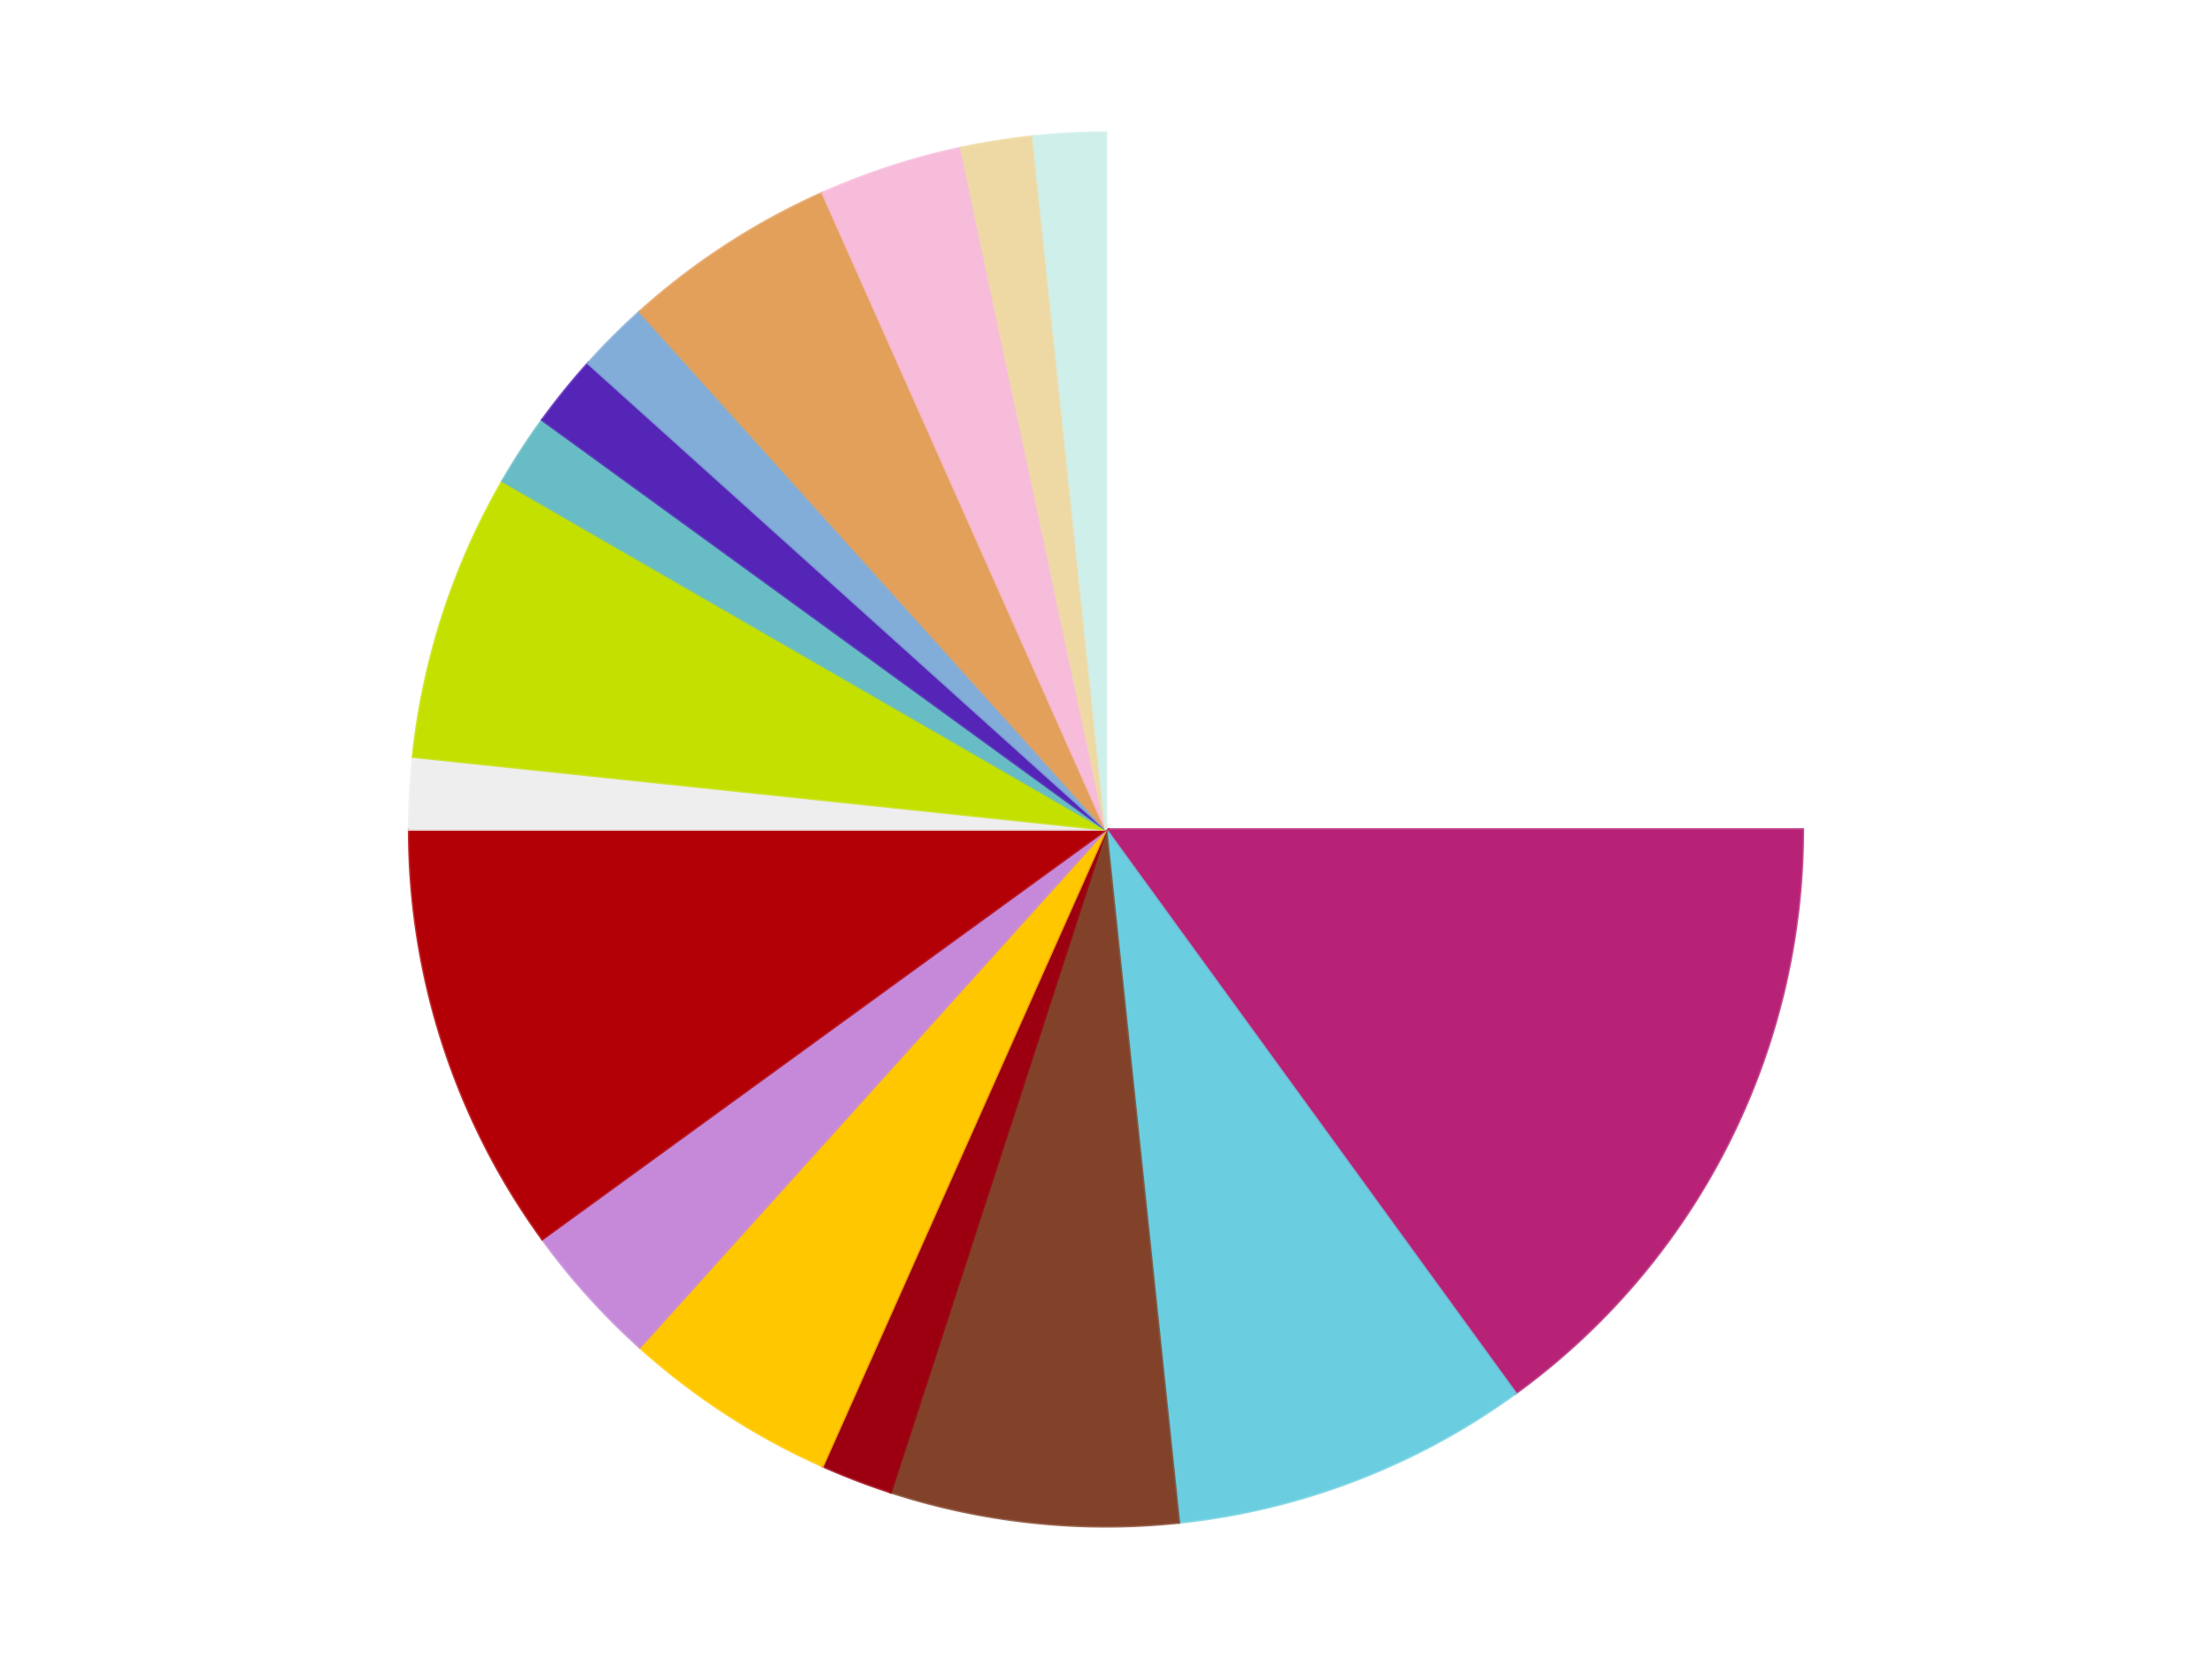<?xml version='1.0' encoding='utf-8'?>
<svg xmlns="http://www.w3.org/2000/svg" xmlns:xlink="http://www.w3.org/1999/xlink" id="chart-1503ec89-365d-421a-83cc-19e75ad2b798" class="pygal-chart" viewBox="0 0 800 600"><!--Generated with pygal 3.0.4 (lxml) ©Kozea 2012-2016 on 2024-07-01--><!--http://pygal.org--><!--http://github.com/Kozea/pygal--><defs><style type="text/css">#chart-1503ec89-365d-421a-83cc-19e75ad2b798{-webkit-user-select:none;-webkit-font-smoothing:antialiased;font-family:Consolas,"Liberation Mono",Menlo,Courier,monospace}#chart-1503ec89-365d-421a-83cc-19e75ad2b798 .title{font-family:Consolas,"Liberation Mono",Menlo,Courier,monospace;font-size:16px}#chart-1503ec89-365d-421a-83cc-19e75ad2b798 .legends .legend text{font-family:Consolas,"Liberation Mono",Menlo,Courier,monospace;font-size:14px}#chart-1503ec89-365d-421a-83cc-19e75ad2b798 .axis text{font-family:Consolas,"Liberation Mono",Menlo,Courier,monospace;font-size:10px}#chart-1503ec89-365d-421a-83cc-19e75ad2b798 .axis text.major{font-family:Consolas,"Liberation Mono",Menlo,Courier,monospace;font-size:10px}#chart-1503ec89-365d-421a-83cc-19e75ad2b798 .text-overlay text.value{font-family:Consolas,"Liberation Mono",Menlo,Courier,monospace;font-size:16px}#chart-1503ec89-365d-421a-83cc-19e75ad2b798 .text-overlay text.label{font-family:Consolas,"Liberation Mono",Menlo,Courier,monospace;font-size:10px}#chart-1503ec89-365d-421a-83cc-19e75ad2b798 .tooltip{font-family:Consolas,"Liberation Mono",Menlo,Courier,monospace;font-size:14px}#chart-1503ec89-365d-421a-83cc-19e75ad2b798 text.no_data{font-family:Consolas,"Liberation Mono",Menlo,Courier,monospace;font-size:64px}
#chart-1503ec89-365d-421a-83cc-19e75ad2b798{background-color:transparent}#chart-1503ec89-365d-421a-83cc-19e75ad2b798 path,#chart-1503ec89-365d-421a-83cc-19e75ad2b798 line,#chart-1503ec89-365d-421a-83cc-19e75ad2b798 rect,#chart-1503ec89-365d-421a-83cc-19e75ad2b798 circle{-webkit-transition:150ms;-moz-transition:150ms;transition:150ms}#chart-1503ec89-365d-421a-83cc-19e75ad2b798 .graph &gt; .background{fill:transparent}#chart-1503ec89-365d-421a-83cc-19e75ad2b798 .plot &gt; .background{fill:transparent}#chart-1503ec89-365d-421a-83cc-19e75ad2b798 .graph{fill:rgba(0,0,0,.87)}#chart-1503ec89-365d-421a-83cc-19e75ad2b798 text.no_data{fill:rgba(0,0,0,1)}#chart-1503ec89-365d-421a-83cc-19e75ad2b798 .title{fill:rgba(0,0,0,1)}#chart-1503ec89-365d-421a-83cc-19e75ad2b798 .legends .legend text{fill:rgba(0,0,0,.87)}#chart-1503ec89-365d-421a-83cc-19e75ad2b798 .legends .legend:hover text{fill:rgba(0,0,0,1)}#chart-1503ec89-365d-421a-83cc-19e75ad2b798 .axis .line{stroke:rgba(0,0,0,1)}#chart-1503ec89-365d-421a-83cc-19e75ad2b798 .axis .guide.line{stroke:rgba(0,0,0,.54)}#chart-1503ec89-365d-421a-83cc-19e75ad2b798 .axis .major.line{stroke:rgba(0,0,0,.87)}#chart-1503ec89-365d-421a-83cc-19e75ad2b798 .axis text.major{fill:rgba(0,0,0,1)}#chart-1503ec89-365d-421a-83cc-19e75ad2b798 .axis.y .guides:hover .guide.line,#chart-1503ec89-365d-421a-83cc-19e75ad2b798 .line-graph .axis.x .guides:hover .guide.line,#chart-1503ec89-365d-421a-83cc-19e75ad2b798 .stackedline-graph .axis.x .guides:hover .guide.line,#chart-1503ec89-365d-421a-83cc-19e75ad2b798 .xy-graph .axis.x .guides:hover .guide.line{stroke:rgba(0,0,0,1)}#chart-1503ec89-365d-421a-83cc-19e75ad2b798 .axis .guides:hover text{fill:rgba(0,0,0,1)}#chart-1503ec89-365d-421a-83cc-19e75ad2b798 .reactive{fill-opacity:1.0;stroke-opacity:.8;stroke-width:1}#chart-1503ec89-365d-421a-83cc-19e75ad2b798 .ci{stroke:rgba(0,0,0,.87)}#chart-1503ec89-365d-421a-83cc-19e75ad2b798 .reactive.active,#chart-1503ec89-365d-421a-83cc-19e75ad2b798 .active .reactive{fill-opacity:0.6;stroke-opacity:.9;stroke-width:4}#chart-1503ec89-365d-421a-83cc-19e75ad2b798 .ci .reactive.active{stroke-width:1.5}#chart-1503ec89-365d-421a-83cc-19e75ad2b798 .series text{fill:rgba(0,0,0,1)}#chart-1503ec89-365d-421a-83cc-19e75ad2b798 .tooltip rect{fill:transparent;stroke:rgba(0,0,0,1);-webkit-transition:opacity 150ms;-moz-transition:opacity 150ms;transition:opacity 150ms}#chart-1503ec89-365d-421a-83cc-19e75ad2b798 .tooltip .label{fill:rgba(0,0,0,.87)}#chart-1503ec89-365d-421a-83cc-19e75ad2b798 .tooltip .label{fill:rgba(0,0,0,.87)}#chart-1503ec89-365d-421a-83cc-19e75ad2b798 .tooltip .legend{font-size:.8em;fill:rgba(0,0,0,.54)}#chart-1503ec89-365d-421a-83cc-19e75ad2b798 .tooltip .x_label{font-size:.6em;fill:rgba(0,0,0,1)}#chart-1503ec89-365d-421a-83cc-19e75ad2b798 .tooltip .xlink{font-size:.5em;text-decoration:underline}#chart-1503ec89-365d-421a-83cc-19e75ad2b798 .tooltip .value{font-size:1.5em}#chart-1503ec89-365d-421a-83cc-19e75ad2b798 .bound{font-size:.5em}#chart-1503ec89-365d-421a-83cc-19e75ad2b798 .max-value{font-size:.75em;fill:rgba(0,0,0,.54)}#chart-1503ec89-365d-421a-83cc-19e75ad2b798 .map-element{fill:transparent;stroke:rgba(0,0,0,.54) !important}#chart-1503ec89-365d-421a-83cc-19e75ad2b798 .map-element .reactive{fill-opacity:inherit;stroke-opacity:inherit}#chart-1503ec89-365d-421a-83cc-19e75ad2b798 .color-0,#chart-1503ec89-365d-421a-83cc-19e75ad2b798 .color-0 a:visited{stroke:#F44336;fill:#F44336}#chart-1503ec89-365d-421a-83cc-19e75ad2b798 .color-1,#chart-1503ec89-365d-421a-83cc-19e75ad2b798 .color-1 a:visited{stroke:#3F51B5;fill:#3F51B5}#chart-1503ec89-365d-421a-83cc-19e75ad2b798 .color-2,#chart-1503ec89-365d-421a-83cc-19e75ad2b798 .color-2 a:visited{stroke:#009688;fill:#009688}#chart-1503ec89-365d-421a-83cc-19e75ad2b798 .color-3,#chart-1503ec89-365d-421a-83cc-19e75ad2b798 .color-3 a:visited{stroke:#FFC107;fill:#FFC107}#chart-1503ec89-365d-421a-83cc-19e75ad2b798 .color-4,#chart-1503ec89-365d-421a-83cc-19e75ad2b798 .color-4 a:visited{stroke:#FF5722;fill:#FF5722}#chart-1503ec89-365d-421a-83cc-19e75ad2b798 .color-5,#chart-1503ec89-365d-421a-83cc-19e75ad2b798 .color-5 a:visited{stroke:#9C27B0;fill:#9C27B0}#chart-1503ec89-365d-421a-83cc-19e75ad2b798 .color-6,#chart-1503ec89-365d-421a-83cc-19e75ad2b798 .color-6 a:visited{stroke:#03A9F4;fill:#03A9F4}#chart-1503ec89-365d-421a-83cc-19e75ad2b798 .color-7,#chart-1503ec89-365d-421a-83cc-19e75ad2b798 .color-7 a:visited{stroke:#8BC34A;fill:#8BC34A}#chart-1503ec89-365d-421a-83cc-19e75ad2b798 .color-8,#chart-1503ec89-365d-421a-83cc-19e75ad2b798 .color-8 a:visited{stroke:#FF9800;fill:#FF9800}#chart-1503ec89-365d-421a-83cc-19e75ad2b798 .color-9,#chart-1503ec89-365d-421a-83cc-19e75ad2b798 .color-9 a:visited{stroke:#E91E63;fill:#E91E63}#chart-1503ec89-365d-421a-83cc-19e75ad2b798 .color-10,#chart-1503ec89-365d-421a-83cc-19e75ad2b798 .color-10 a:visited{stroke:#2196F3;fill:#2196F3}#chart-1503ec89-365d-421a-83cc-19e75ad2b798 .color-11,#chart-1503ec89-365d-421a-83cc-19e75ad2b798 .color-11 a:visited{stroke:#4CAF50;fill:#4CAF50}#chart-1503ec89-365d-421a-83cc-19e75ad2b798 .color-12,#chart-1503ec89-365d-421a-83cc-19e75ad2b798 .color-12 a:visited{stroke:#FFEB3B;fill:#FFEB3B}#chart-1503ec89-365d-421a-83cc-19e75ad2b798 .color-13,#chart-1503ec89-365d-421a-83cc-19e75ad2b798 .color-13 a:visited{stroke:#673AB7;fill:#673AB7}#chart-1503ec89-365d-421a-83cc-19e75ad2b798 .color-14,#chart-1503ec89-365d-421a-83cc-19e75ad2b798 .color-14 a:visited{stroke:#00BCD4;fill:#00BCD4}#chart-1503ec89-365d-421a-83cc-19e75ad2b798 .color-15,#chart-1503ec89-365d-421a-83cc-19e75ad2b798 .color-15 a:visited{stroke:#CDDC39;fill:#CDDC39}#chart-1503ec89-365d-421a-83cc-19e75ad2b798 .color-16,#chart-1503ec89-365d-421a-83cc-19e75ad2b798 .color-16 a:visited{stroke:#9E9E9E;fill:#9E9E9E}#chart-1503ec89-365d-421a-83cc-19e75ad2b798 .text-overlay .color-0 text{fill:black}#chart-1503ec89-365d-421a-83cc-19e75ad2b798 .text-overlay .color-1 text{fill:black}#chart-1503ec89-365d-421a-83cc-19e75ad2b798 .text-overlay .color-2 text{fill:black}#chart-1503ec89-365d-421a-83cc-19e75ad2b798 .text-overlay .color-3 text{fill:black}#chart-1503ec89-365d-421a-83cc-19e75ad2b798 .text-overlay .color-4 text{fill:black}#chart-1503ec89-365d-421a-83cc-19e75ad2b798 .text-overlay .color-5 text{fill:black}#chart-1503ec89-365d-421a-83cc-19e75ad2b798 .text-overlay .color-6 text{fill:black}#chart-1503ec89-365d-421a-83cc-19e75ad2b798 .text-overlay .color-7 text{fill:black}#chart-1503ec89-365d-421a-83cc-19e75ad2b798 .text-overlay .color-8 text{fill:black}#chart-1503ec89-365d-421a-83cc-19e75ad2b798 .text-overlay .color-9 text{fill:black}#chart-1503ec89-365d-421a-83cc-19e75ad2b798 .text-overlay .color-10 text{fill:black}#chart-1503ec89-365d-421a-83cc-19e75ad2b798 .text-overlay .color-11 text{fill:black}#chart-1503ec89-365d-421a-83cc-19e75ad2b798 .text-overlay .color-12 text{fill:black}#chart-1503ec89-365d-421a-83cc-19e75ad2b798 .text-overlay .color-13 text{fill:black}#chart-1503ec89-365d-421a-83cc-19e75ad2b798 .text-overlay .color-14 text{fill:black}#chart-1503ec89-365d-421a-83cc-19e75ad2b798 .text-overlay .color-15 text{fill:black}#chart-1503ec89-365d-421a-83cc-19e75ad2b798 .text-overlay .color-16 text{fill:black}
#chart-1503ec89-365d-421a-83cc-19e75ad2b798 text.no_data{text-anchor:middle}#chart-1503ec89-365d-421a-83cc-19e75ad2b798 .guide.line{fill:none}#chart-1503ec89-365d-421a-83cc-19e75ad2b798 .centered{text-anchor:middle}#chart-1503ec89-365d-421a-83cc-19e75ad2b798 .title{text-anchor:middle}#chart-1503ec89-365d-421a-83cc-19e75ad2b798 .legends .legend text{fill-opacity:1}#chart-1503ec89-365d-421a-83cc-19e75ad2b798 .axis.x text{text-anchor:middle}#chart-1503ec89-365d-421a-83cc-19e75ad2b798 .axis.x:not(.web) text[transform]{text-anchor:start}#chart-1503ec89-365d-421a-83cc-19e75ad2b798 .axis.x:not(.web) text[transform].backwards{text-anchor:end}#chart-1503ec89-365d-421a-83cc-19e75ad2b798 .axis.y text{text-anchor:end}#chart-1503ec89-365d-421a-83cc-19e75ad2b798 .axis.y text[transform].backwards{text-anchor:start}#chart-1503ec89-365d-421a-83cc-19e75ad2b798 .axis.y2 text{text-anchor:start}#chart-1503ec89-365d-421a-83cc-19e75ad2b798 .axis.y2 text[transform].backwards{text-anchor:end}#chart-1503ec89-365d-421a-83cc-19e75ad2b798 .axis .guide.line{stroke-dasharray:4,4;stroke:black}#chart-1503ec89-365d-421a-83cc-19e75ad2b798 .axis .major.guide.line{stroke-dasharray:6,6;stroke:black}#chart-1503ec89-365d-421a-83cc-19e75ad2b798 .horizontal .axis.y .guide.line,#chart-1503ec89-365d-421a-83cc-19e75ad2b798 .horizontal .axis.y2 .guide.line,#chart-1503ec89-365d-421a-83cc-19e75ad2b798 .vertical .axis.x .guide.line{opacity:0}#chart-1503ec89-365d-421a-83cc-19e75ad2b798 .horizontal .axis.always_show .guide.line,#chart-1503ec89-365d-421a-83cc-19e75ad2b798 .vertical .axis.always_show .guide.line{opacity:1 !important}#chart-1503ec89-365d-421a-83cc-19e75ad2b798 .axis.y .guides:hover .guide.line,#chart-1503ec89-365d-421a-83cc-19e75ad2b798 .axis.y2 .guides:hover .guide.line,#chart-1503ec89-365d-421a-83cc-19e75ad2b798 .axis.x .guides:hover .guide.line{opacity:1}#chart-1503ec89-365d-421a-83cc-19e75ad2b798 .axis .guides:hover text{opacity:1}#chart-1503ec89-365d-421a-83cc-19e75ad2b798 .nofill{fill:none}#chart-1503ec89-365d-421a-83cc-19e75ad2b798 .subtle-fill{fill-opacity:.2}#chart-1503ec89-365d-421a-83cc-19e75ad2b798 .dot{stroke-width:1px;fill-opacity:1;stroke-opacity:1}#chart-1503ec89-365d-421a-83cc-19e75ad2b798 .dot.active{stroke-width:5px}#chart-1503ec89-365d-421a-83cc-19e75ad2b798 .dot.negative{fill:transparent}#chart-1503ec89-365d-421a-83cc-19e75ad2b798 text,#chart-1503ec89-365d-421a-83cc-19e75ad2b798 tspan{stroke:none !important}#chart-1503ec89-365d-421a-83cc-19e75ad2b798 .series text.active{opacity:1}#chart-1503ec89-365d-421a-83cc-19e75ad2b798 .tooltip rect{fill-opacity:.95;stroke-width:.5}#chart-1503ec89-365d-421a-83cc-19e75ad2b798 .tooltip text{fill-opacity:1}#chart-1503ec89-365d-421a-83cc-19e75ad2b798 .showable{visibility:hidden}#chart-1503ec89-365d-421a-83cc-19e75ad2b798 .showable.shown{visibility:visible}#chart-1503ec89-365d-421a-83cc-19e75ad2b798 .gauge-background{fill:rgba(229,229,229,1);stroke:none}#chart-1503ec89-365d-421a-83cc-19e75ad2b798 .bg-lines{stroke:transparent;stroke-width:2px}</style><script type="text/javascript">window.pygal = window.pygal || {};window.pygal.config = window.pygal.config || {};window.pygal.config['1503ec89-365d-421a-83cc-19e75ad2b798'] = {"allow_interruptions": false, "box_mode": "extremes", "classes": ["pygal-chart"], "css": ["file://style.css", "file://graph.css"], "defs": [], "disable_xml_declaration": false, "dots_size": 2.5, "dynamic_print_values": false, "explicit_size": false, "fill": false, "force_uri_protocol": "https", "formatter": null, "half_pie": false, "height": 600, "include_x_axis": false, "inner_radius": 0, "interpolate": null, "interpolation_parameters": {}, "interpolation_precision": 250, "inverse_y_axis": false, "js": ["//kozea.github.io/pygal.js/2.0.x/pygal-tooltips.min.js"], "legend_at_bottom": false, "legend_at_bottom_columns": null, "legend_box_size": 12, "logarithmic": false, "margin": 20, "margin_bottom": null, "margin_left": null, "margin_right": null, "margin_top": null, "max_scale": 16, "min_scale": 4, "missing_value_fill_truncation": "x", "no_data_text": "No data", "no_prefix": false, "order_min": null, "pretty_print": false, "print_labels": false, "print_values": false, "print_values_position": "center", "print_zeroes": true, "range": null, "rounded_bars": null, "secondary_range": null, "show_dots": true, "show_legend": false, "show_minor_x_labels": true, "show_minor_y_labels": true, "show_only_major_dots": false, "show_x_guides": false, "show_x_labels": true, "show_y_guides": true, "show_y_labels": true, "spacing": 10, "stack_from_top": false, "strict": false, "stroke": true, "stroke_style": null, "style": {"background": "transparent", "ci_colors": [], "colors": ["#F44336", "#3F51B5", "#009688", "#FFC107", "#FF5722", "#9C27B0", "#03A9F4", "#8BC34A", "#FF9800", "#E91E63", "#2196F3", "#4CAF50", "#FFEB3B", "#673AB7", "#00BCD4", "#CDDC39", "#9E9E9E", "#607D8B"], "dot_opacity": "1", "font_family": "Consolas, \"Liberation Mono\", Menlo, Courier, monospace", "foreground": "rgba(0, 0, 0, .87)", "foreground_strong": "rgba(0, 0, 0, 1)", "foreground_subtle": "rgba(0, 0, 0, .54)", "guide_stroke_color": "black", "guide_stroke_dasharray": "4,4", "label_font_family": "Consolas, \"Liberation Mono\", Menlo, Courier, monospace", "label_font_size": 10, "legend_font_family": "Consolas, \"Liberation Mono\", Menlo, Courier, monospace", "legend_font_size": 14, "major_guide_stroke_color": "black", "major_guide_stroke_dasharray": "6,6", "major_label_font_family": "Consolas, \"Liberation Mono\", Menlo, Courier, monospace", "major_label_font_size": 10, "no_data_font_family": "Consolas, \"Liberation Mono\", Menlo, Courier, monospace", "no_data_font_size": 64, "opacity": "1.0", "opacity_hover": "0.6", "plot_background": "transparent", "stroke_opacity": ".8", "stroke_opacity_hover": ".9", "stroke_width": "1", "stroke_width_hover": "4", "title_font_family": "Consolas, \"Liberation Mono\", Menlo, Courier, monospace", "title_font_size": 16, "tooltip_font_family": "Consolas, \"Liberation Mono\", Menlo, Courier, monospace", "tooltip_font_size": 14, "transition": "150ms", "value_background": "rgba(229, 229, 229, 1)", "value_colors": [], "value_font_family": "Consolas, \"Liberation Mono\", Menlo, Courier, monospace", "value_font_size": 16, "value_label_font_family": "Consolas, \"Liberation Mono\", Menlo, Courier, monospace", "value_label_font_size": 10}, "title": null, "tooltip_border_radius": 0, "tooltip_fancy_mode": true, "truncate_label": null, "truncate_legend": null, "width": 800, "x_label_rotation": 0, "x_labels": null, "x_labels_major": null, "x_labels_major_count": null, "x_labels_major_every": null, "x_title": null, "xrange": null, "y_label_rotation": 0, "y_labels": null, "y_labels_major": null, "y_labels_major_count": null, "y_labels_major_every": null, "y_title": null, "zero": 0, "legends": ["White", "Magenta", "Medium Azure", "Reddish Brown", "Trans-Red", "Bright Light Orange", "Medium Lavender", "Red", "Trans-Clear", "Lime", "Trans-Light Blue", "Trans-Purple", "Medium Blue", "Medium Nougat", "Bright Pink", "Tan", "Light Aqua"]}</script><script type="text/javascript" xlink:href="https://kozea.github.io/pygal.js/2.0.x/pygal-tooltips.min.js"/></defs><title>Pygal</title><g class="graph pie-graph vertical"><rect x="0" y="0" width="800" height="600" class="background"/><g transform="translate(20, 20)" class="plot"><rect x="0" y="0" width="760" height="560" class="background"/><g class="series serie-0 color-0"><g class="slices"><g class="slice" style="fill: #FFFFFF; stroke: #FFFFFF"><path d="M380 28 A252 252 0 0 1 632 280 L380 280 A0 0 0 0 0 380 280 z" class="slice reactive tooltip-trigger"/><desc class="value">15</desc><desc class="x centered">469.09545442950497</desc><desc class="y centered">190.904545570495</desc></g></g></g><g class="series serie-1 color-1"><g class="slices"><g class="slice" style="fill: #B72276; stroke: #B72276"><path d="M632 280 A252 252 0 0 1 528.122 483.872 L380 280 A0 0 0 0 0 380 280 z" class="slice reactive tooltip-trigger"/><desc class="value">9</desc><desc class="x centered">492.26682204773437</desc><desc class="y centered">337.2028029671829</desc></g></g></g><g class="series serie-2 color-2"><g class="slices"><g class="slice" style="fill: #6ACEE0; stroke: #6ACEE0"><path d="M528.122 483.872 A252 252 0 0 1 406.341 530.62 L380 280 A0 0 0 0 0 380 280 z" class="slice reactive tooltip-trigger"/><desc class="value">5</desc><desc class="x centered">425.15436164270784</desc><desc class="y centered">397.6311337386474</desc></g></g></g><g class="series serie-3 color-3"><g class="slices"><g class="slice" style="fill: #82422A; stroke: #82422A"><path d="M406.341 530.62 A252 252 0 0 1 302.128 519.666 L380 280 A0 0 0 0 0 380 280 z" class="slice reactive tooltip-trigger"/><desc class="value">4</desc><desc class="x centered">366.8294136282757</desc><desc class="y centered">405.30975881640245</desc></g></g></g><g class="series serie-4 color-4"><g class="slices"><g class="slice" style="fill: #9C0010; stroke: #9C0010"><path d="M302.128 519.666 A252 252 0 0 1 277.502 510.213 L380 280 A0 0 0 0 0 380 280 z" class="slice reactive tooltip-trigger"/><desc class="value">1</desc><desc class="x centered">334.8456383572922</desc><desc class="y centered">397.63113373864746</desc></g></g></g><g class="series serie-5 color-5"><g class="slices"><g class="slice" style="fill: #FFC700; stroke: #FFC700"><path d="M277.502 510.213 A252 252 0 0 1 211.379 467.272 L380 280 A0 0 0 0 0 380 280 z" class="slice reactive tooltip-trigger"/><desc class="value">3</desc><desc class="x centered">311.3754815881066</desc><desc class="y centered">385.6724915611234</desc></g></g></g><g class="series serie-6 color-6"><g class="slices"><g class="slice" style="fill: #C689D9; stroke: #C689D9"><path d="M211.379 467.272 A252 252 0 0 1 176.128 428.122 L380 280 A0 0 0 0 0 380 280 z" class="slice reactive tooltip-trigger"/><desc class="value">2</desc><desc class="x centered">286.3637519898483</desc><desc class="y centered">364.31045640121613</desc></g></g></g><g class="series serie-7 color-7"><g class="slices"><g class="slice" style="fill: #B30006; stroke: #B30006"><path d="M176.128 428.122 A252 252 0 0 1 128 280 L380 280 A0 0 0 0 0 380 280 z" class="slice reactive tooltip-trigger"/><desc class="value">6</desc><desc class="x centered">260.16687894681064</desc><desc class="y centered">318.9361412912434</desc></g></g></g><g class="series serie-8 color-8"><g class="slices"><g class="slice" style="fill: #EEEEEE; stroke: #EEEEEE"><path d="M128 280 A252 252 0 0 1 129.38 253.659 L380 280 A0 0 0 0 0 380 280 z" class="slice reactive tooltip-trigger"/><desc class="value">1</desc><desc class="x centered">254.1726786209237</desc><desc class="y centered">273.40566951338906</desc></g></g></g><g class="series serie-9 color-9"><g class="slices"><g class="slice" style="fill: #C4E000; stroke: #C4E000"><path d="M129.38 253.659 A252 252 0 0 1 161.762 154 L380 280 A0 0 0 0 0 380 280 z" class="slice reactive tooltip-trigger"/><desc class="value">4</desc><desc class="x centered">260.16687894681064</desc><desc class="y centered">241.06385870875664</desc></g></g></g><g class="series serie-10 color-10"><g class="slices"><g class="slice" style="fill: #68BCC5; stroke: #68BCC5"><path d="M161.762 154 A252 252 0 0 1 176.128 131.878 L380 280 A0 0 0 0 0 380 280 z" class="slice reactive tooltip-trigger"/><desc class="value">1</desc><desc class="x centered">274.3275084388765</desc><desc class="y centered">211.37548158810665</desc></g></g></g><g class="series serie-11 color-11"><g class="slices"><g class="slice" style="fill: #5525B7; stroke: #5525B7"><path d="M176.128 131.878 A252 252 0 0 1 192.728 111.379 L380 280 A0 0 0 0 0 380 280 z" class="slice reactive tooltip-trigger"/><desc class="value">1</desc><desc class="x centered">282.0796088564216</desc><desc class="y centered">200.70563072772057</desc></g></g></g><g class="series serie-12 color-12"><g class="slices"><g class="slice" style="fill: #82ADD8; stroke: #82ADD8"><path d="M192.728 111.379 A252 252 0 0 1 211.379 92.728 L380 280 A0 0 0 0 0 380 280 z" class="slice reactive tooltip-trigger"/><desc class="value">1</desc><desc class="x centered">290.9045455704949</desc><desc class="y centered">190.9045455704951</desc></g></g></g><g class="series serie-13 color-13"><g class="slices"><g class="slice" style="fill: #E3A05B; stroke: #E3A05B"><path d="M211.379 92.728 A252 252 0 0 1 277.502 49.787 L380 280 A0 0 0 0 0 380 280 z" class="slice reactive tooltip-trigger"/><desc class="value">3</desc><desc class="x centered">311.3754815881064</desc><desc class="y centered">174.3275084388767</desc></g></g></g><g class="series serie-14 color-14"><g class="slices"><g class="slice" style="fill: #F7BCDA; stroke: #F7BCDA"><path d="M277.502 49.787 A252 252 0 0 1 327.606 33.507 L380 280 A0 0 0 0 0 380 280 z" class="slice reactive tooltip-trigger"/><desc class="value">2</desc><desc class="x centered">341.06385870875636</desc><desc class="y centered">160.16687894681073</desc></g></g></g><g class="series serie-15 color-15"><g class="slices"><g class="slice" style="fill: #EED9A4; stroke: #EED9A4"><path d="M327.606 33.507 A252 252 0 0 1 353.659 29.38 L380 280 A0 0 0 0 0 380 280 z" class="slice reactive tooltip-trigger"/><desc class="value">1</desc><desc class="x centered">360.28925740493077</desc><desc class="y centered">155.55126908501268</desc></g></g></g><g class="series serie-16 color-16"><g class="slices"><g class="slice" style="fill: #CFEFEA; stroke: #CFEFEA"><path d="M353.659 29.38 A252 252 0 0 1 380 28 L380 280 A0 0 0 0 0 380 280 z" class="slice reactive tooltip-trigger"/><desc class="value">1</desc><desc class="x centered">373.4056695133889</desc><desc class="y centered">154.1726786209237</desc></g></g></g></g><g class="titles"/><g transform="translate(20, 20)" class="plot overlay"><g class="series serie-0 color-0"/><g class="series serie-1 color-1"/><g class="series serie-2 color-2"/><g class="series serie-3 color-3"/><g class="series serie-4 color-4"/><g class="series serie-5 color-5"/><g class="series serie-6 color-6"/><g class="series serie-7 color-7"/><g class="series serie-8 color-8"/><g class="series serie-9 color-9"/><g class="series serie-10 color-10"/><g class="series serie-11 color-11"/><g class="series serie-12 color-12"/><g class="series serie-13 color-13"/><g class="series serie-14 color-14"/><g class="series serie-15 color-15"/><g class="series serie-16 color-16"/></g><g transform="translate(20, 20)" class="plot text-overlay"><g class="series serie-0 color-0"/><g class="series serie-1 color-1"/><g class="series serie-2 color-2"/><g class="series serie-3 color-3"/><g class="series serie-4 color-4"/><g class="series serie-5 color-5"/><g class="series serie-6 color-6"/><g class="series serie-7 color-7"/><g class="series serie-8 color-8"/><g class="series serie-9 color-9"/><g class="series serie-10 color-10"/><g class="series serie-11 color-11"/><g class="series serie-12 color-12"/><g class="series serie-13 color-13"/><g class="series serie-14 color-14"/><g class="series serie-15 color-15"/><g class="series serie-16 color-16"/></g><g transform="translate(20, 20)" class="plot tooltip-overlay"><g transform="translate(0 0)" style="opacity: 0" class="tooltip"><rect rx="0" ry="0" width="0" height="0" class="tooltip-box"/><g class="text"/></g></g></g></svg>